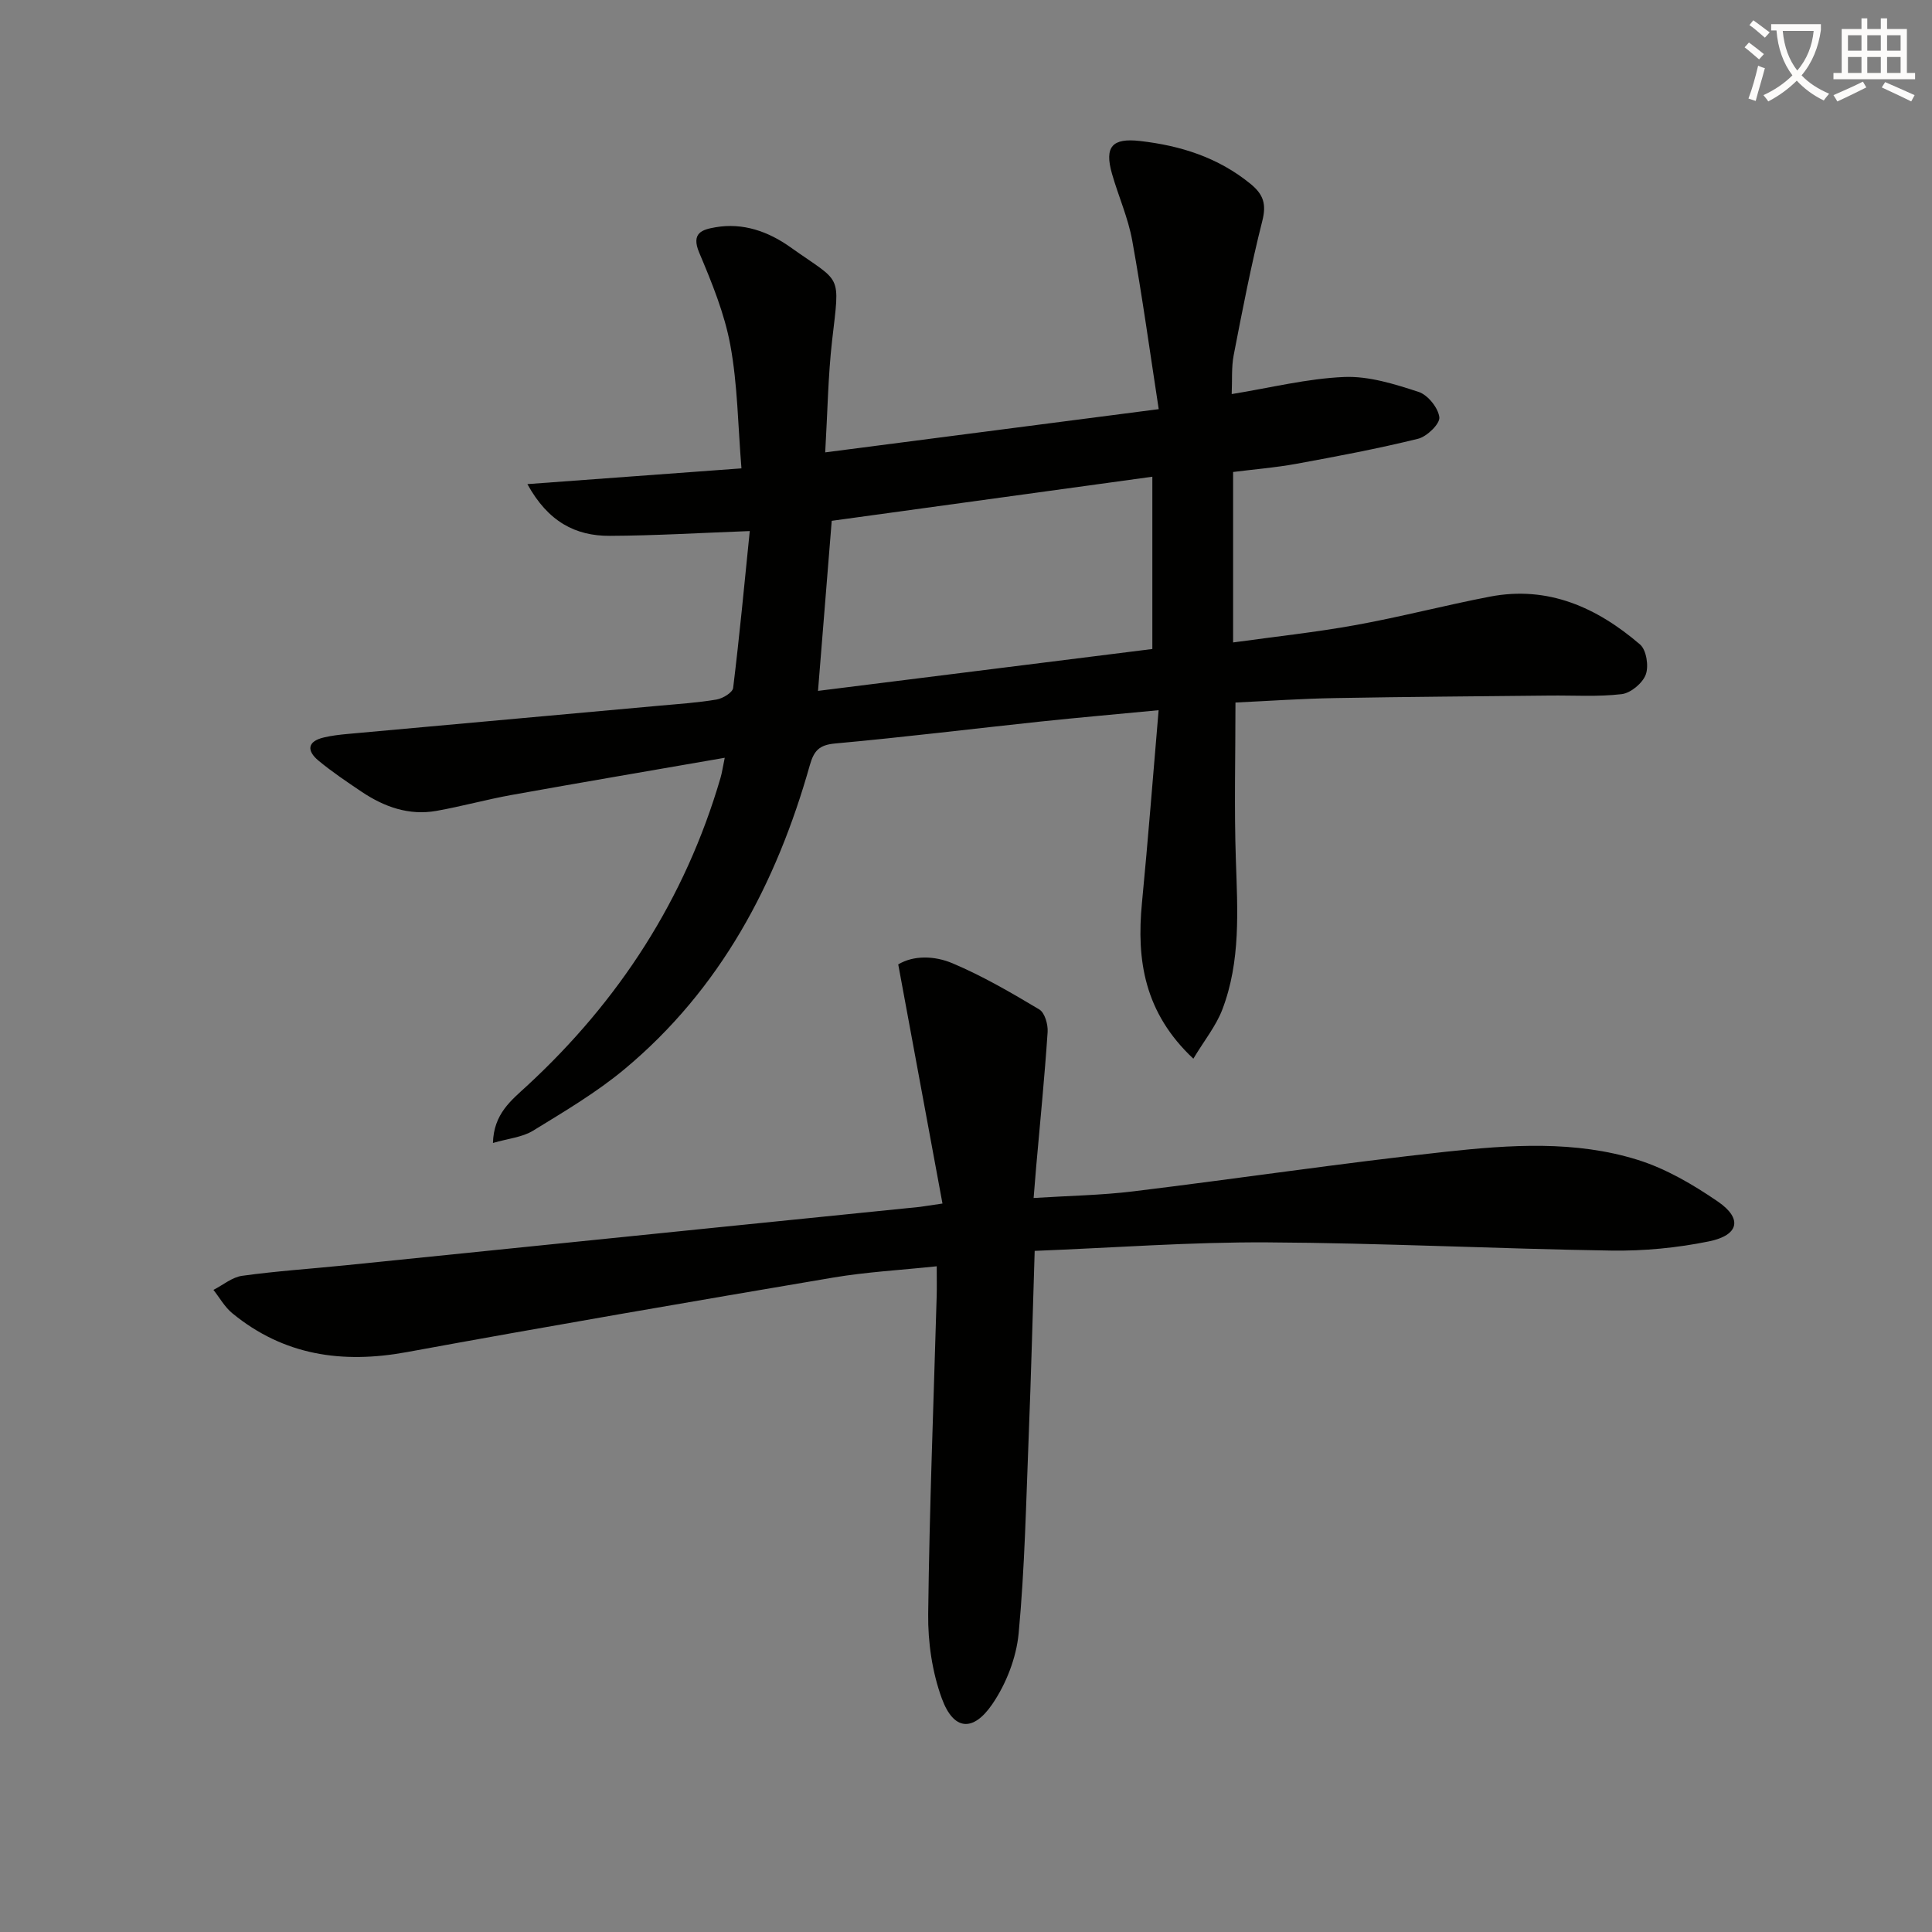 <svg enable-background="new 0 0 400 400" viewBox="0 0 400 400" xmlns="http://www.w3.org/2000/svg"><rect x="0" y="0" width="400" height="400" fill="#808080" stroke="none"/><path d="m362.1 8.8c1.1.8 2.1 1.6 3.1 2.4l-1 1.1c-1.3-1.1-2.3-2-3-2.5zm1.9 4.8c.5.2.9.4 1.4.5-.6 2.3-1.3 4.5-1.9 6.8l-1.5-.5c.8-2.1 1.4-4.3 2-6.8zm-1-9.4c1.3.9 2.4 1.8 3.4 2.5l-1 1.1c-1.4-1.2-2.4-2.1-3.2-2.6zm3.7 2.2v-1.4h10.3v1.2c-.5 3.6-1.8 6.8-4 9.4 1.5 1.6 3.4 2.8 5.7 3.8-.3.4-.7.8-1.1 1.4-2.3-1.1-4.1-2.5-5.6-4.1-1.6 1.6-3.6 3.1-5.9 4.3-.3-.5-.7-.9-1-1.3 2.4-1.1 4.4-2.5 6-4.1-1.9-2.5-3-5.6-3.3-9.3h-1.1zm8.8 0h-6.4c.3 3.3 1.3 6 3 8.2 2-2.3 3.1-5.1 3.4-8.2z" fill="#fcfbfa"/><path d="m385.3 3.8h1.3v2.2h2.8v-2.2h1.3v2.2h4.1v9.1h1.7v1.3h-16.9v-1.3h1.7v-9.1h4.1v-2.2zm.4 13.1.7 1.2c-1.8.9-3.8 1.9-6 2.9-.2-.4-.5-.8-.8-1.3 2.3-1 4.3-1.9 6.1-2.8zm-3.1-6.4h2.8v-3.2h-2.8zm0 4.6h2.8v-3.3h-2.8zm4-4.6h2.8v-3.2h-2.8zm0 4.6h2.8v-3.3h-2.8zm3.7 1.9c2.1.9 4.1 1.8 6.1 2.7l-.7 1.3c-2.2-1.1-4.2-2-6.1-2.9zm3.2-9.7h-2.8v3.2h2.8zm-2.8 7.8h2.8v-3.3h-2.8z" fill="#fcfbfa"/><g fill="#010100"><path d="m255.79 145.45c0 11.27-.28 21.91.08 32.53.35 10.5 1.03 21-2.8 31.03-1.3 3.41-3.73 6.39-6 10.18-10.16-9.53-11.79-20.39-10.64-32.26 1.26-13.02 2.27-26.07 3.45-39.89-8.98.86-16.68 1.53-24.36 2.34-14.21 1.51-28.39 3.26-42.61 4.55-3.31.3-4.39 1.49-5.25 4.51-6.92 24.51-18.48 46.33-38.33 62.89-5.83 4.86-12.47 8.78-18.97 12.77-2.24 1.37-5.17 1.62-8.3 2.54.15-6.05 3.82-8.85 7.02-11.8 19.13-17.66 32.78-38.74 40.1-63.81.31-1.05.45-2.15.87-4.14-15.12 2.63-29.62 5.09-44.09 7.69-5.22.94-10.35 2.37-15.58 3.3-5.71 1.02-10.84-.82-15.53-3.97-3.03-2.04-6.09-4.09-8.9-6.42-2.45-2.03-2.39-3.99 1.11-4.81 1.6-.38 3.25-.57 4.88-.72 21.51-1.96 43.03-3.89 64.54-5.85 3.97-.36 7.96-.62 11.88-1.28 1.29-.22 3.31-1.44 3.43-2.4 1.33-10.84 2.35-21.71 3.44-32.48-10.23.38-19.62.95-29 .99-7.05.03-12.75-2.89-17.04-10.71 14.94-1.1 28.98-2.13 44.32-3.26-.73-8.87-.79-17.32-2.3-25.5-1.21-6.57-3.83-12.96-6.45-19.17-1.73-4.1.65-4.77 3.34-5.24 5.74-1.01 11 .89 15.53 4.11 10.72 7.63 10.28 5.14 8.65 19.32-.84 7.36-.94 14.81-1.43 23.17 23.3-3.02 45.43-5.89 69.05-8.95-1.82-11.83-3.41-23.43-5.49-34.94-.85-4.69-2.86-9.16-4.18-13.78-1.62-5.66.07-7.45 5.79-6.8 8.43.96 16.19 3.41 22.9 8.89 2.68 2.19 3.31 4.2 2.42 7.69-2.32 9.15-4.11 18.44-5.91 27.72-.5 2.56-.29 5.26-.42 8.1 8.03-1.3 15.63-3.22 23.3-3.54 5.11-.21 10.43 1.47 15.4 3.09 1.9.62 4.06 3.3 4.29 5.25.16 1.35-2.57 4-4.4 4.45-8.35 2.06-16.82 3.65-25.28 5.2-4.22.77-8.51 1.11-13.02 1.68v35.29c8.57-1.19 17.06-2.09 25.44-3.61 9.29-1.68 18.45-4.09 27.72-5.87 12.08-2.33 22.21 2.27 31.1 9.91 1.31 1.13 1.83 4.47 1.18 6.22-.66 1.78-3.1 3.82-4.97 4.05-4.93.59-9.97.24-14.96.3-14.78.16-29.57.25-44.35.52-6.93.11-13.85.6-20.67.92zm-86.43-2.41c23.43-2.94 46.42-5.82 69.22-8.67 0-12.03 0-23.58 0-35.67-22.44 3.09-44.4 6.11-66.38 9.13-.95 11.77-1.87 23.15-2.84 35.21z"/><path d="m195.13 249.18c-3.09-16.68-6.06-32.77-9.16-49.51 3.19-1.92 7.54-1.8 11.24-.23 6.23 2.63 12.15 6.08 17.97 9.56 1.13.68 1.82 3.1 1.72 4.66-.62 9.27-1.54 18.52-2.36 27.78-.17 1.95-.32 3.9-.54 6.59 7.22-.46 14-.56 20.69-1.38 21.59-2.63 43.11-5.85 64.73-8.2 13.22-1.43 26.7-2.36 39.63 1.68 5.89 1.84 11.5 5.13 16.63 8.65 5.11 3.51 4.38 6.95-1.84 8.23-6.6 1.35-13.48 2.01-20.22 1.91-23.75-.37-47.49-1.57-71.23-1.7-15.91-.09-31.83 1.12-48.17 1.76-.42 13.21-.74 25.81-1.24 38.4-.54 13.61-.81 27.25-2.08 40.79-.48 5.07-2.6 10.51-5.5 14.72-3.97 5.75-7.97 5.37-10.39-1.2-2.01-5.47-2.91-11.68-2.84-17.54.26-21.95 1.13-43.9 1.76-65.85.05-1.81.01-3.62.01-6.13-7.45.79-14.52 1.17-21.45 2.34-29.45 4.99-58.89 10.04-88.26 15.43-13.36 2.45-25.48.7-36.14-8.05-1.57-1.29-2.61-3.2-3.9-4.83 1.98-1.01 3.88-2.64 5.96-2.92 7.07-.98 14.21-1.45 21.32-2.17 25.62-2.6 51.24-5.22 76.86-7.83 14.05-1.43 28.09-2.84 42.14-4.27.95-.12 1.91-.3 4.66-.69z"/></g></svg>